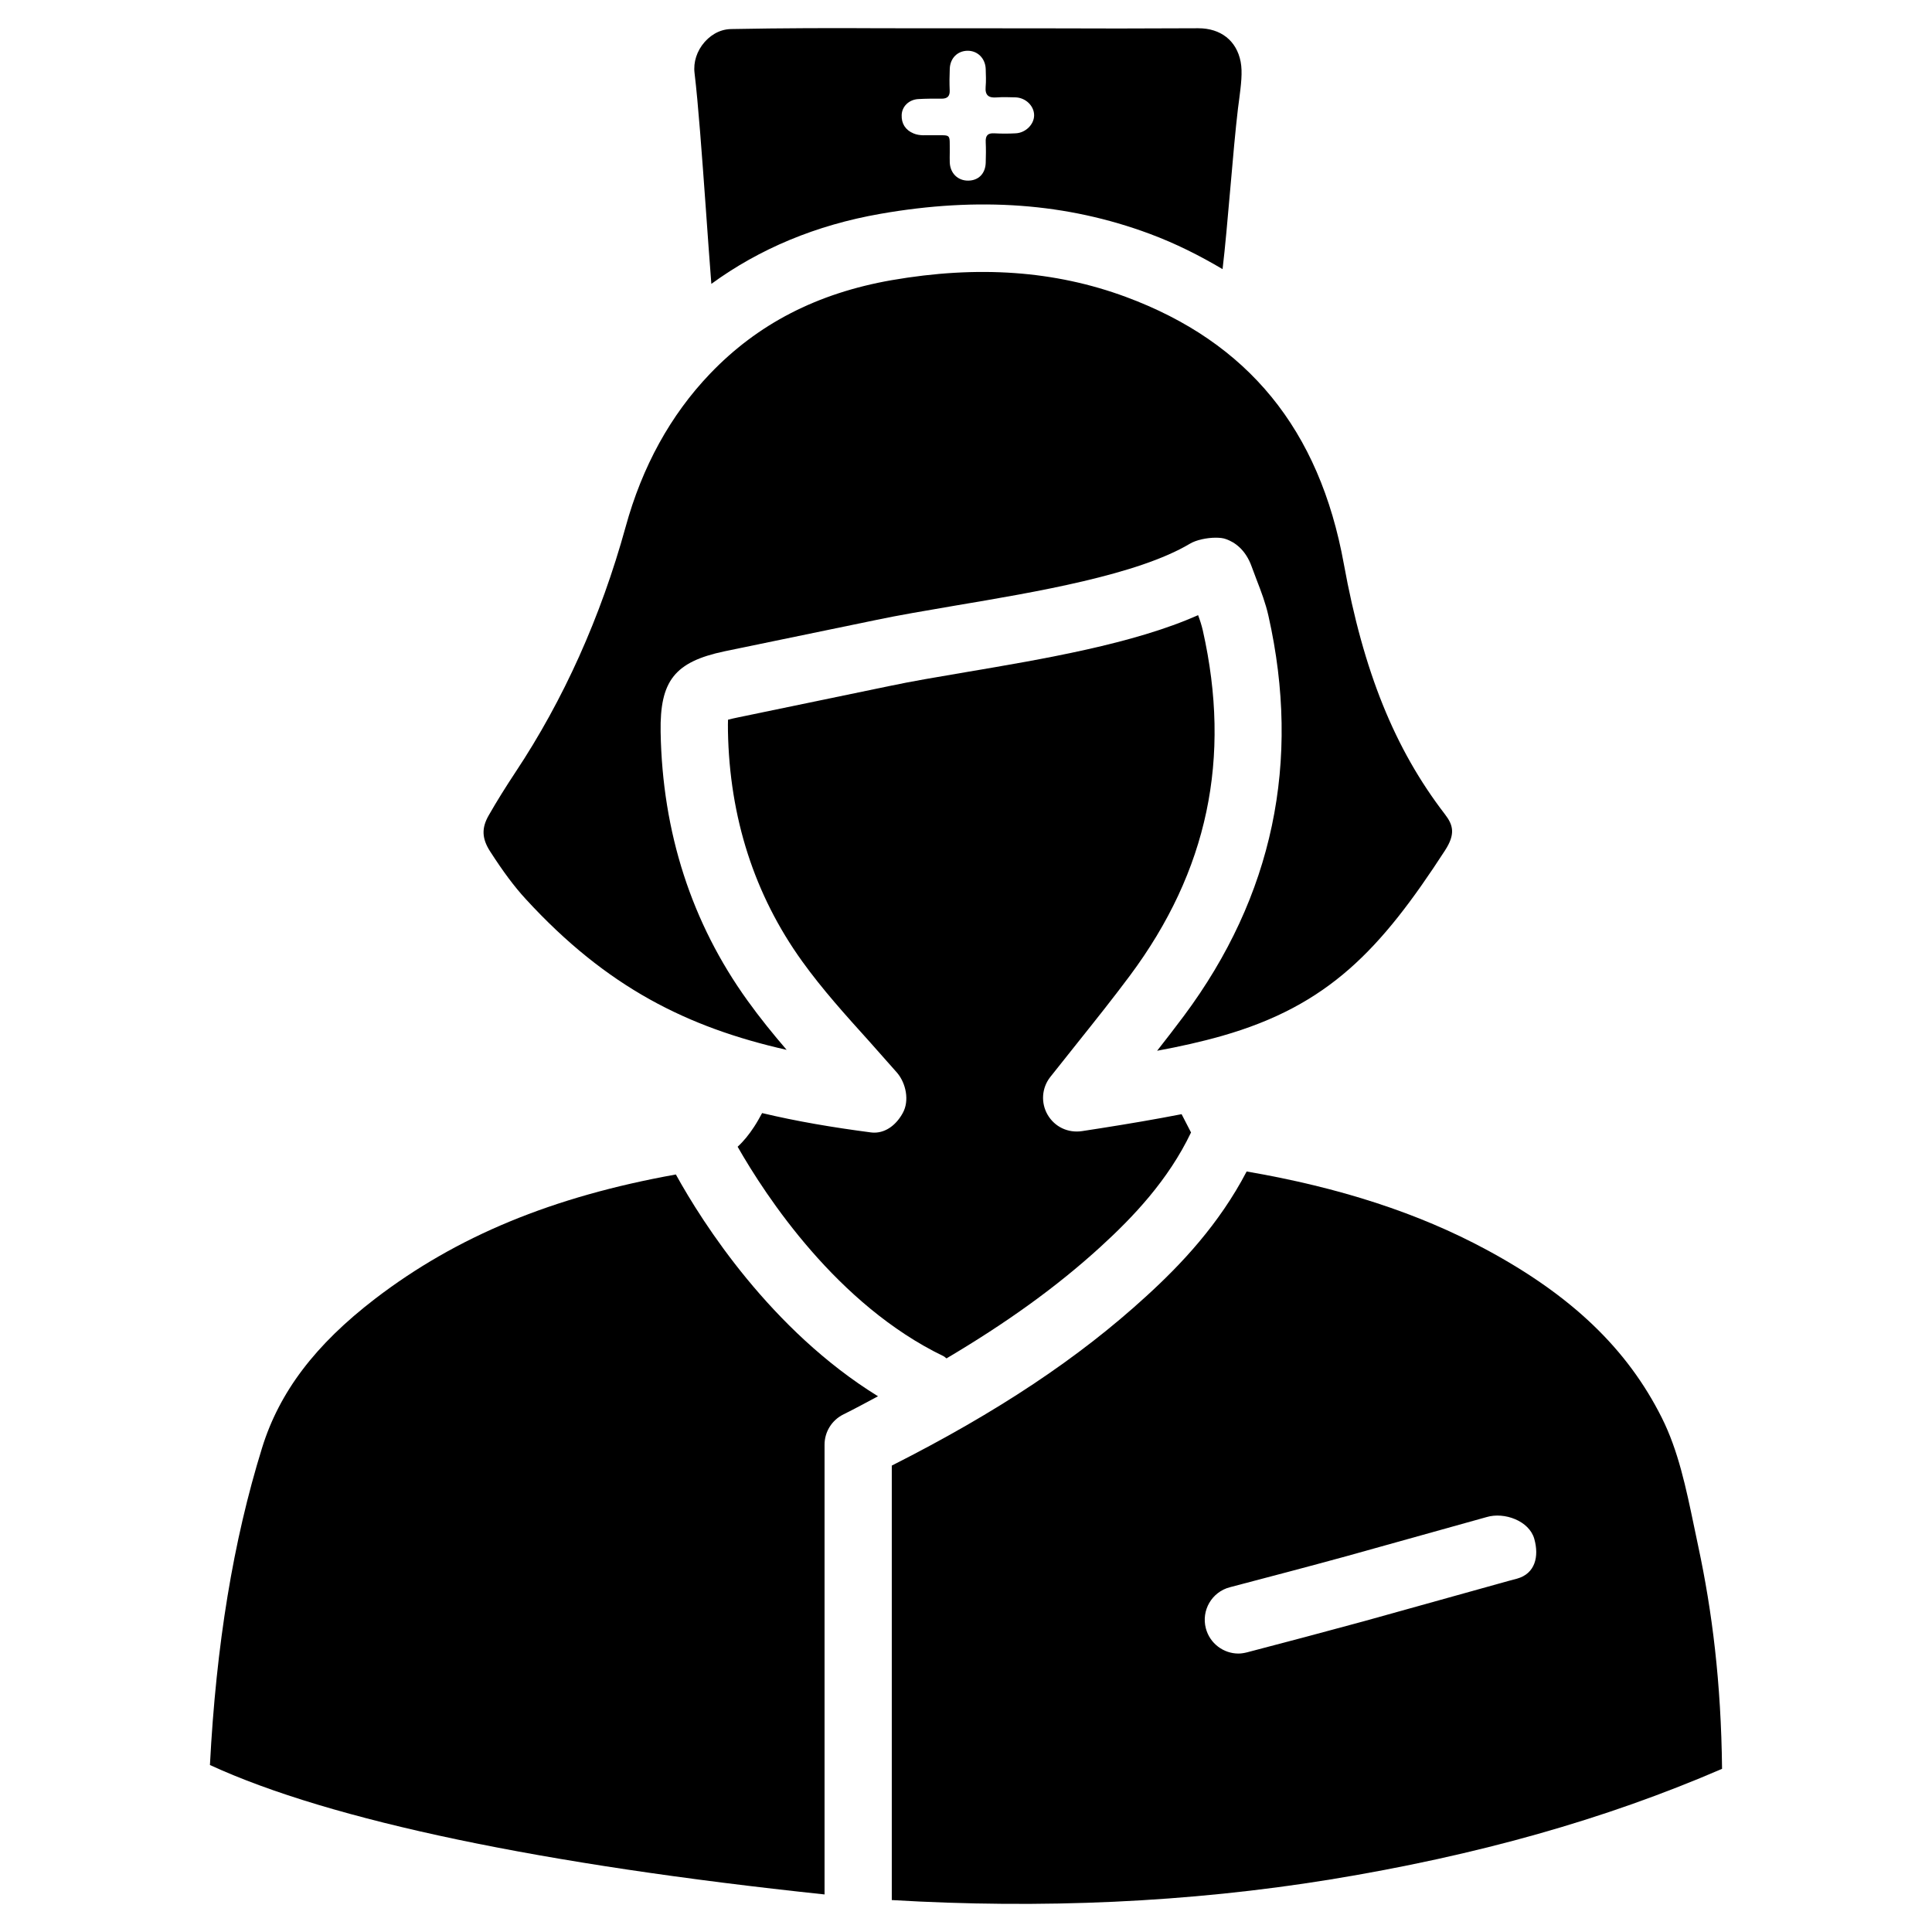 <?xml version="1.0" encoding="UTF-8"?>
<!-- Uploaded to: ICON Repo, www.svgrepo.com, Generator: ICON Repo Mixer Tools -->
<svg fill="#000000" width="800px" height="800px" version="1.1" viewBox="144 144 512 512" xmlns="http://www.w3.org/2000/svg">
 <g>
  <path d="m323.11 455.25c-32.707 5.879-58.086 16.375-79.707 32.938-15.871 12.176-25.379 24.73-29.957 39.527-7.641 24.645-12.156 52.145-13.812 84.031 32.18 14.82 88.504 26.43 162.88 34.301v-119.19c0-3.402 1.93-6.508 4.996-8.02 3.273-1.617 6.109-3.191 9.172-4.809-28.34-17.488-46.477-45.91-53.57-58.777z"/>
  <path d="m375.69 444.16c-0.316 0-0.609-0.02-0.922-0.062-10.117-1.324-19.668-2.938-28.801-5.121-0.672 1.238-1.344 2.457-2.121 3.633-1.324 2.035-2.75 3.801-4.367 5.289 7.516 13.16 26.367 41.922 54.602 55.523 0.293 0.148 0.484 0.398 0.754 0.566 15.809-9.363 29.137-18.895 40.828-29.578 8.605-7.852 17.926-17.633 23.973-30.293l-2.5-4.848c-6.992 1.363-14.066 2.562-21.391 3.715l-5.016 0.777c-3.715 0.547-7.223-1.133-9.09-4.324-1.848-3.168-1.574-7.137 0.691-10.012l7.496-9.426c4.746-5.941 9.277-11.629 13.625-17.465 20.613-27.688 26.934-57.602 19.312-91.441-0.316-1.363-0.754-2.75-1.258-4.074-17.004 7.598-41.375 11.691-61.465 15.094-7.559 1.281-14.547 2.457-20.258 3.672l-40.117 8.316c-1.238 0.25-2.098 0.461-2.731 0.629-0.02 0.672-0.043 1.637-0.02 2.961 0.398 22.922 7.012 43.473 19.668 61.066 5.312 7.391 11.398 14.148 17.844 21.285l7.328 8.27c2.371 2.812 3.273 7.391 1.512 10.602-1.617 3-4.324 5.246-7.578 5.246z"/>
  <path d="m342.1 409.17c-14.82-20.594-22.566-44.566-23.027-71.184-0.23-13.582 3.738-18.578 16.879-21.371l40.117-8.293c5.941-1.258 13.16-2.477 21.012-3.82 21.578-3.633 48.43-8.164 62.262-16.414 1.594-0.965 4.43-1.594 6.844-1.594 1.051 0 2.035 0.105 2.769 0.398 2.184 0.777 5.121 2.688 6.758 7.285l1.281 3.422c1.219 3.129 2.414 6.297 3.148 9.574 8.711 38.668 1.195 74.375-22.398 106.05-2.309 3.086-4.68 6.172-7.094 9.238 5.898-1.09 11.629-2.352 17.215-3.945 28.215-8.062 42.027-22.859 59.051-49.102 2.856-4.387 2.203-6.781-0.02-9.656-13.309-17.32-21.578-37.785-26.766-66.312-6.465-35.625-25.379-58.777-57.77-70.766-18.852-6.969-39.172-8.398-62.074-4.43-19.734 3.461-35.5 11.582-48.156 24.828-10.434 10.914-17.949 24.562-22.336 40.559-6.594 23.887-16.438 45.824-29.266 65.117-2.453 3.715-4.828 7.492-7.031 11.355-1.91 3.336-1.805 6.109 0.379 9.508 3.465 5.375 6.359 9.277 9.445 12.637 21.516 23.449 42.887 34.027 69.148 39.969-3.609-4.195-7.117-8.52-10.371-13.055z"/>
  <path d="m332.51 219.23c12.762-9.301 27.711-15.574 44.777-18.559 26.07-4.578 49.438-2.856 71.332 5.269 7.012 2.602 13.371 5.836 19.375 9.383v-0.02c0.672-5.543 1.363-13.539 2.059-21.453 0.672-7.828 1.363-15.574 2.016-21.055l0.336-2.562c0.461-3.633 0.922-7.055 0.379-9.867-1.07-5.582-5.269-8.879-11.211-8.879h-0.105c-14 0.082-28.023 0.082-42.066 0.02l-41.562-0.02c-13.328-0.082-26.68-0.043-40.031 0.211-3.617 0.043-5.988 2.207-7.102 3.465-2.035 2.332-3 5.312-2.644 8.207 0.965 7.957 1.973 21.832 2.981 35.812 0.484 6.906 0.988 13.812 1.469 20.047zm54.812-48.973c2.059-0.125 4.137-0.125 6.191-0.105 1.555 0 2.246-0.652 2.164-2.246-0.082-1.891-0.062-3.801 0.02-5.688 0.105-2.793 2.035-4.723 4.68-4.766 2.688-0.043 4.766 2.016 4.848 4.871 0.043 1.574 0.125 3.148-0.02 4.703-0.188 2.227 0.797 2.961 2.898 2.793 1.637-0.125 3.297-0.062 4.953-0.02 2.75 0.062 5.016 2.266 4.996 4.785-0.02 2.394-2.246 4.617-4.871 4.746-1.891 0.105-3.801 0.105-5.688 0-1.762-0.105-2.352 0.652-2.266 2.332 0.082 1.805 0.062 3.633 0 5.457-0.082 2.875-1.91 4.723-4.617 4.746-2.75 0.043-4.785-1.93-4.914-4.785-0.043-0.902 0-1.828 0-2.731-0.062-5.184 0.566-4.43-4.473-4.512-1.723-0.043-3.465 0.23-5.144-0.484-2.164-0.902-3.211-2.644-3.129-4.848 0.066-2.34 1.977-4.102 4.371-4.25z"/>
  <path d="m592.96 548.58c-2.164-10.371-4.199-20.152-8.566-28.863-9.133-18.242-23.891-32.371-46.457-44.523-18.055-9.742-38.918-16.5-63.562-20.738-7.305 13.98-17.359 24.645-26.68 33.125-17.844 16.332-39.359 30.648-67.363 44.816v115.14c39.59 2.352 78.68 0.652 116.23-5.457 38.918-6.359 72.883-15.953 103.8-29.324-0.25-22.965-2.625-41.73-6.297-58.902zm-46.895 13.77c-0.082 0.02-2.266 0.609-2.352 0.629l-38.27 10.664c-10.328 2.812-20.676 5.562-30.984 8.25-0.754 0.188-1.531 0.316-2.266 0.316-3.945 0-7.578-2.664-8.629-6.676-1.258-4.766 1.594-9.656 6.359-10.895 10.285-2.707 20.551-5.394 30.816-8.207l37.238-10.391c4.703-1.406 11.273 1.008 12.617 5.75 1.344 4.723 0.211 9.234-4.531 10.559z"/>
 </g>
</svg>